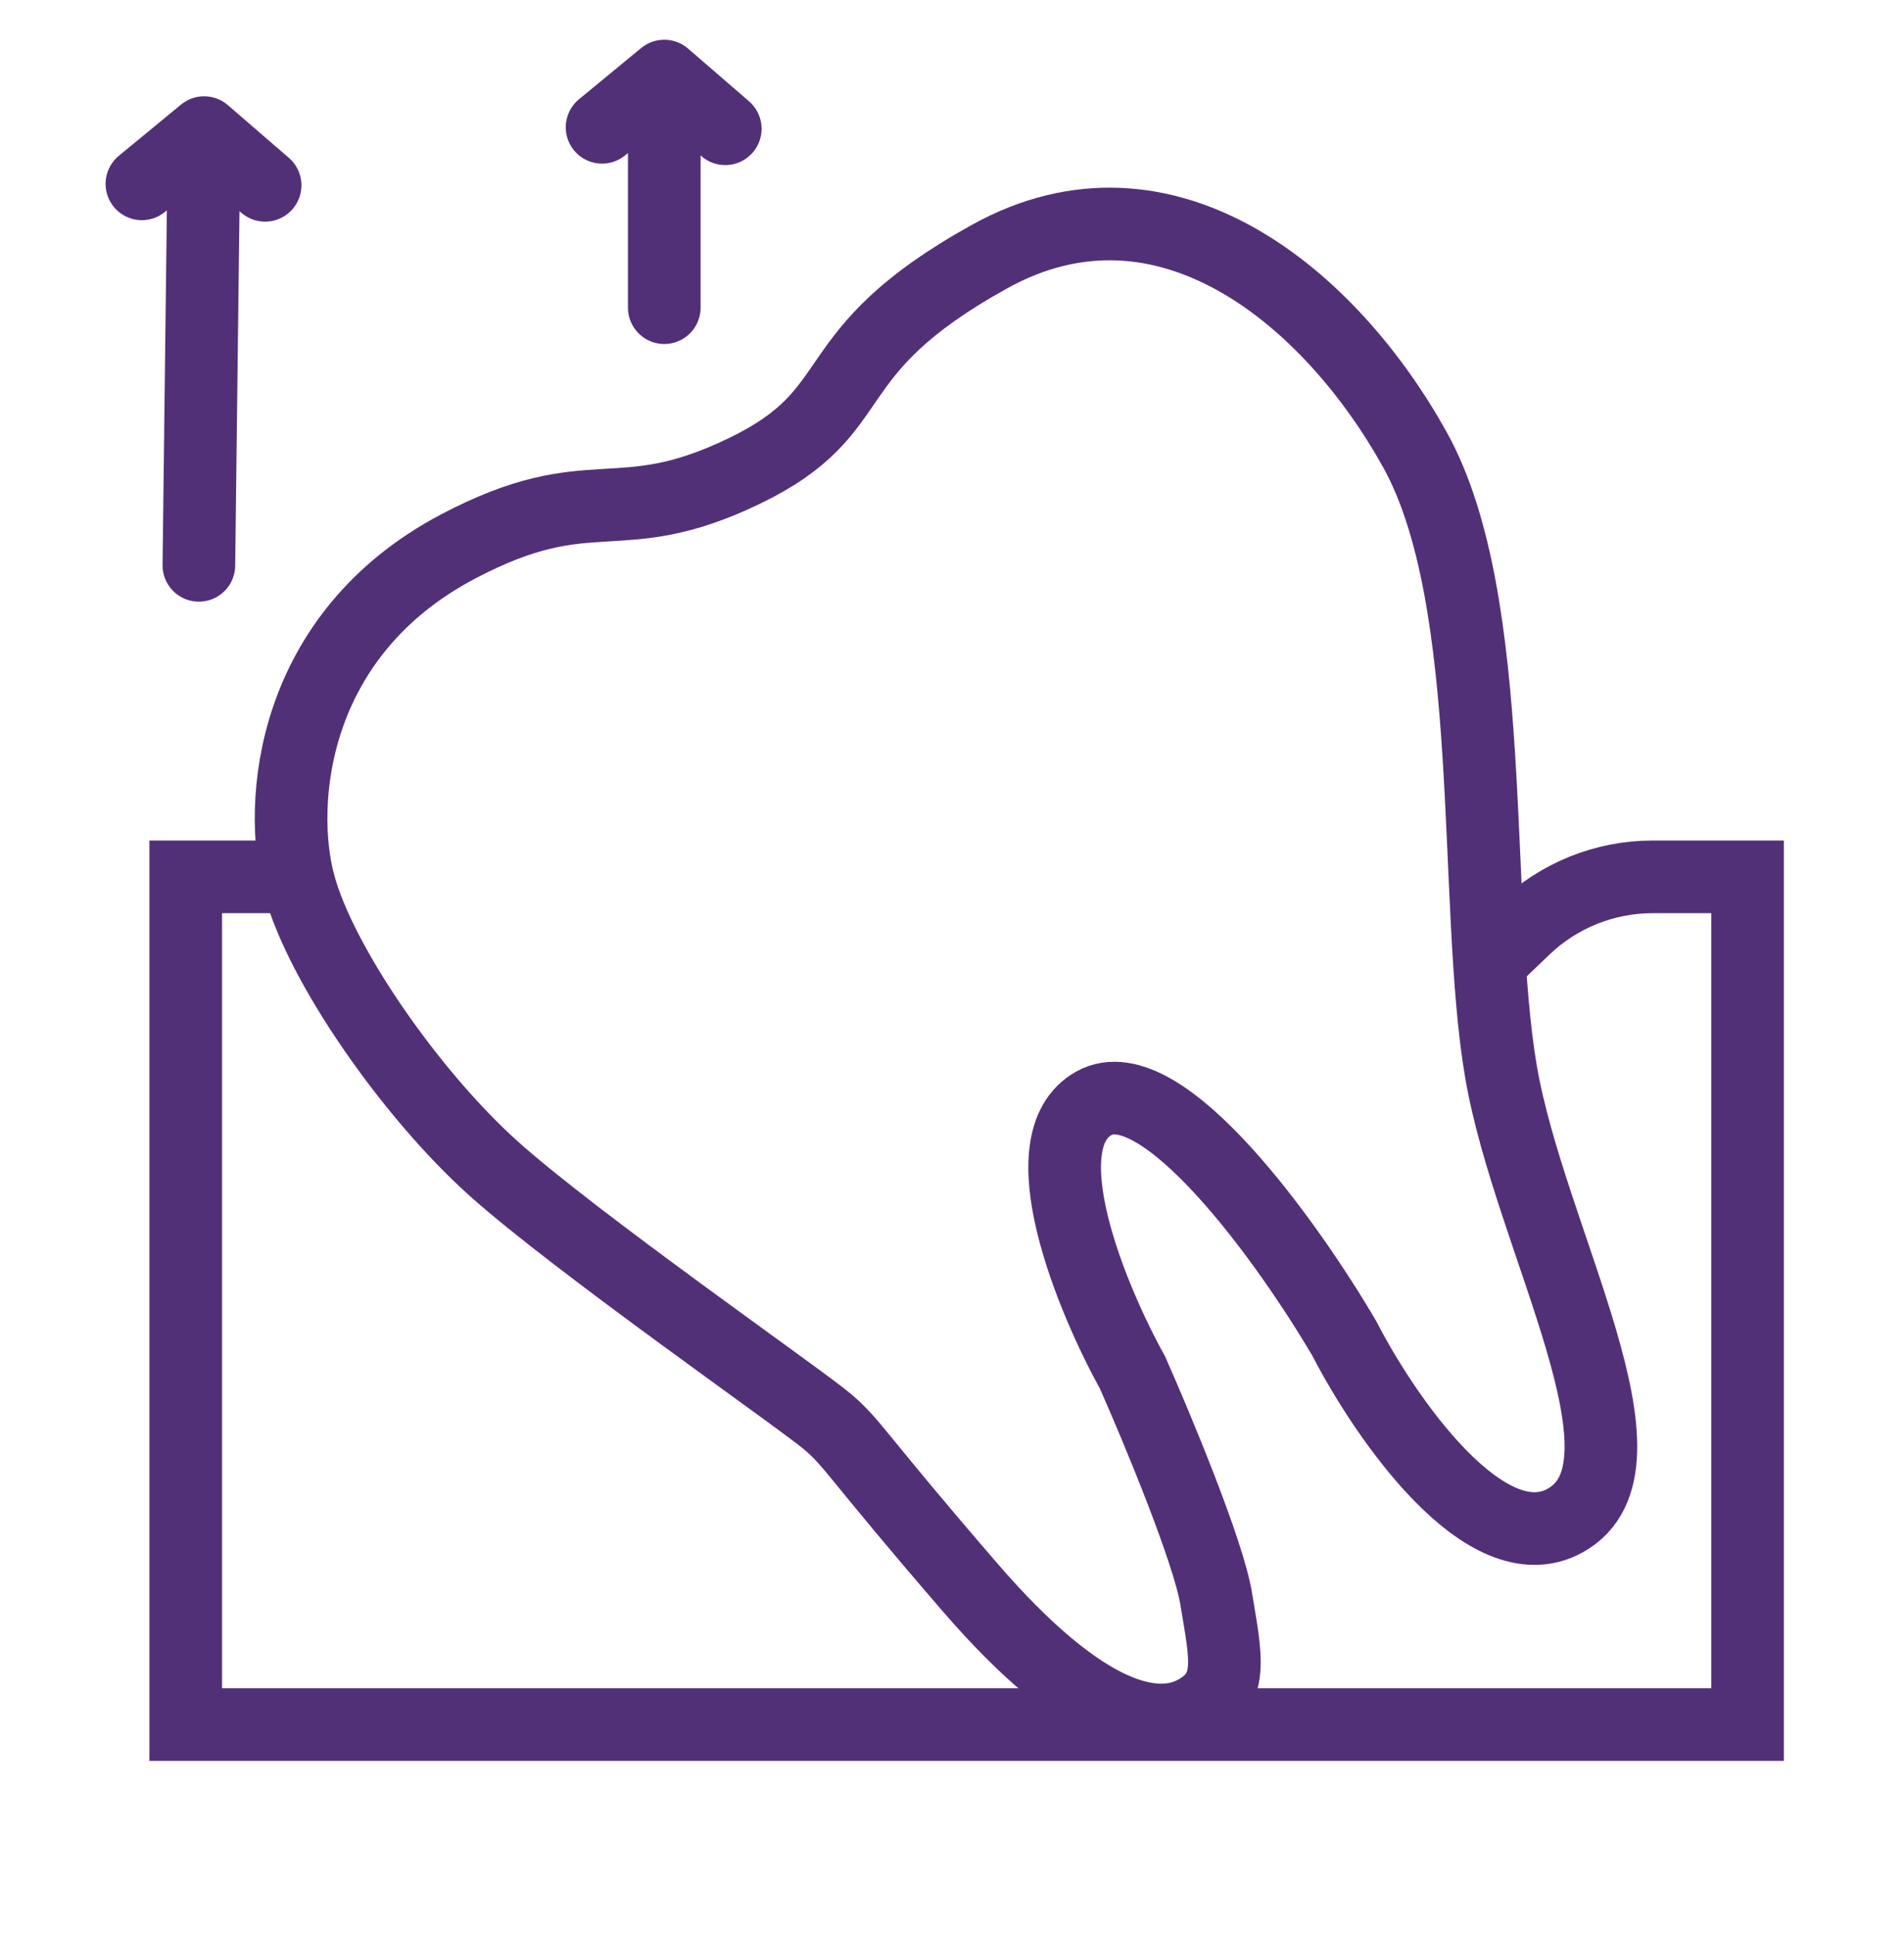 <svg width="62" height="63" viewBox="0 0 62 63" fill="none" xmlns="http://www.w3.org/2000/svg">
<path d="M48.232 31.567L49.633 30.226C50.758 29.147 52.257 28.545 53.815 28.545H56.906V56.142H6.048V28.545H9.517" stroke="#523078" stroke-width="2.365"/>
<path d="M32.225 8.352C26.477 11.537 28.377 13.339 24.226 15.338C20.075 17.337 19.291 15.487 14.918 17.79C9.452 20.668 9.037 26.156 9.736 28.774C10.434 31.391 13.378 35.62 16.068 38.035C18.759 40.451 26.092 45.552 26.946 46.281C27.801 47.01 27.813 47.303 31.586 51.673C35.359 56.043 37.669 56.416 38.933 55.715C40.198 55.014 39.918 53.968 39.602 52.04C39.348 50.498 37.681 46.494 36.879 44.684C35.541 42.27 33.418 37.137 35.625 35.914C37.833 34.691 41.977 40.508 43.773 43.569C45.097 46.141 48.39 50.927 50.965 49.501C54.183 47.717 49.814 40.373 48.876 34.883C47.938 29.393 48.817 19.592 46.079 14.649C43.34 9.706 37.972 5.168 32.225 8.352Z" stroke="#523078" stroke-width="2.365"/>
<path d="M6.647 4.317L6.476 18.404M6.647 4.317L8.633 6.033M6.647 4.317L4.621 5.985" stroke="#523078" stroke-width="2.365" stroke-linecap="round"/>
<path d="M21.631 2.476L21.631 10.016M21.631 2.476L23.617 4.192M21.631 2.476L19.605 4.144" stroke="#523078" stroke-width="2.365" stroke-linecap="round"/>
</svg>

